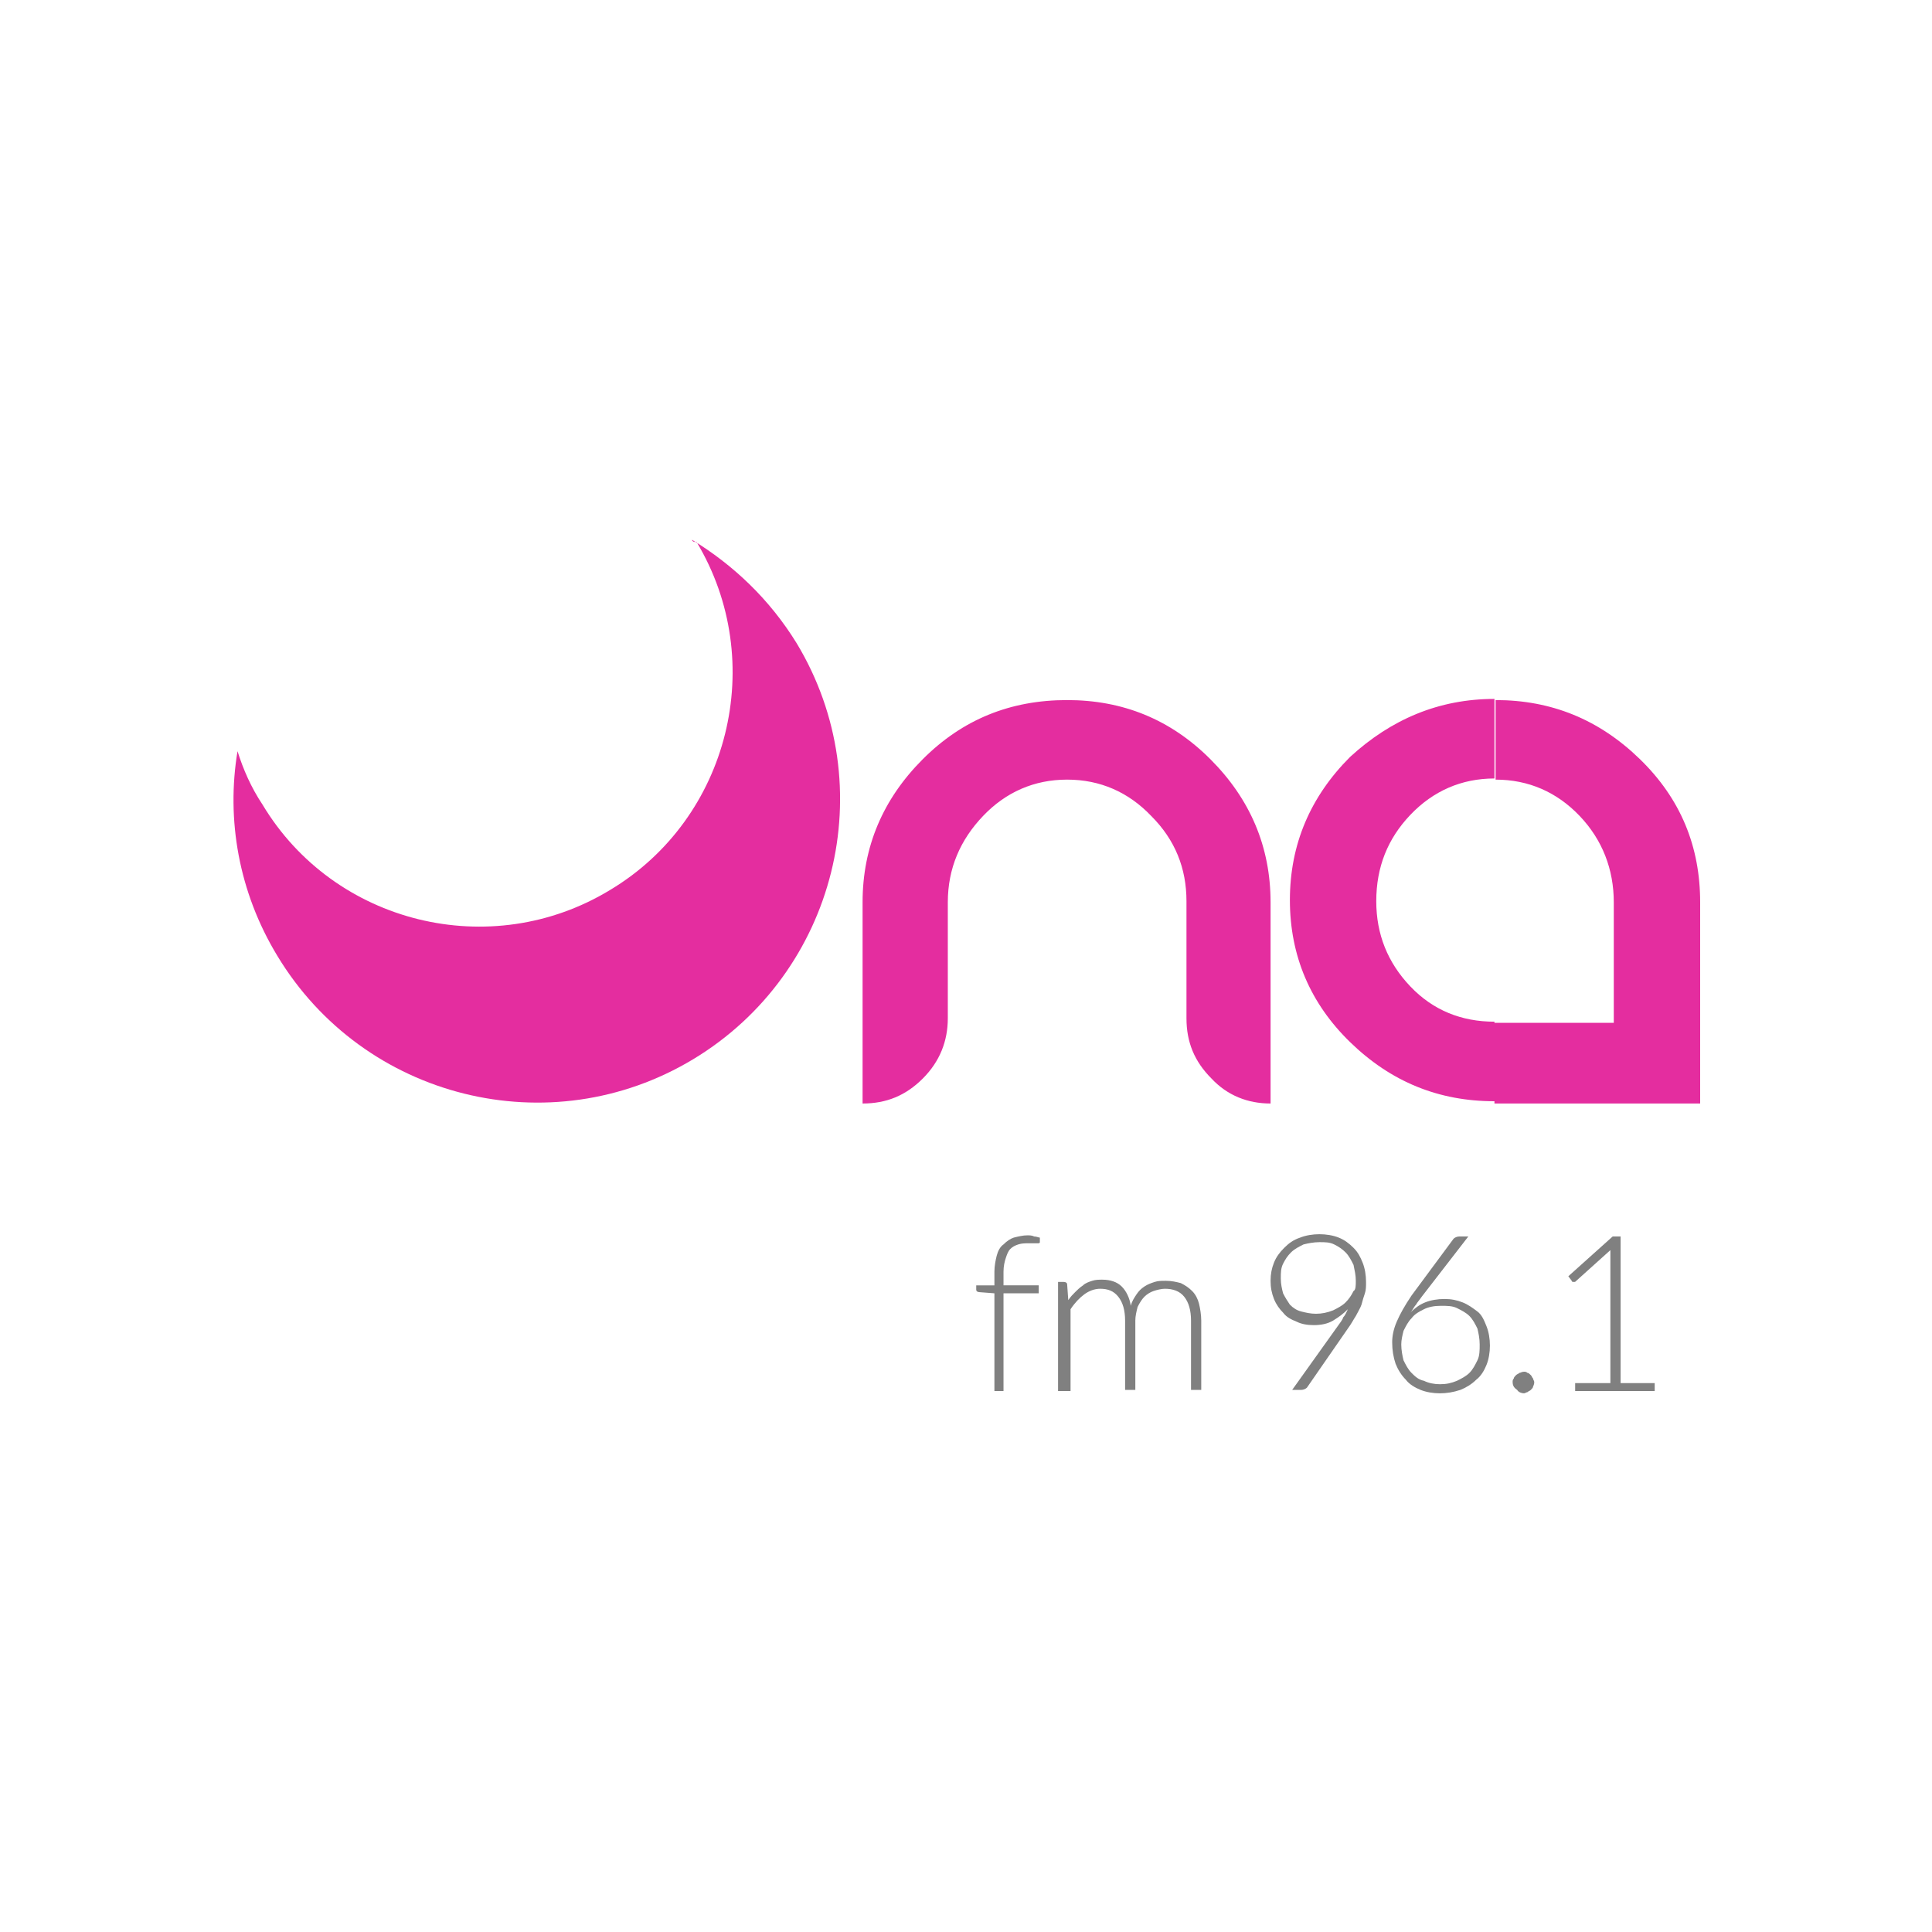 <?xml version="1.0" encoding="UTF-8"?> <!-- Generator: Adobe Illustrator 19.0.0, SVG Export Plug-In . SVG Version: 6.00 Build 0) --> <svg xmlns="http://www.w3.org/2000/svg" xmlns:xlink="http://www.w3.org/1999/xlink" id="Capa_1" x="0px" y="0px" viewBox="-212 335.9 170 170" style="enable-background:new -212 335.9 170 170;" xml:space="preserve"> <style type="text/css"> .st0{fill-rule:evenodd;clip-rule:evenodd;fill:#E42D9F;} .st1{fill:#808080;} </style> <g> <path class="st0" d="M-80.5,432.9v-7H-70v-10.6c0-2.9-1-5.5-3-7.6c-2-2.1-4.5-3.2-7.4-3.2v-7c4.9,0,9.1,1.7,12.7,5.2 c3.6,3.5,5.3,7.7,5.3,12.6v17.7H-80.5z M-107.6,415.2c0-2.9-1-5.4-3.1-7.5c-2-2.1-4.5-3.2-7.4-3.2c-2.9,0-5.4,1.1-7.4,3.2 c-2,2.1-3.1,4.6-3.1,7.6v10.2c0,2-0.7,3.8-2.2,5.3c-1.5,1.5-3.2,2.2-5.3,2.2v-17.7c0-4.9,1.8-9.1,5.3-12.6 c3.5-3.5,7.7-5.2,12.7-5.2c4.9,0,9.1,1.7,12.6,5.2c3.5,3.5,5.3,7.7,5.3,12.6v17.7c-2,0-3.8-0.7-5.2-2.2c-1.5-1.5-2.2-3.2-2.2-5.3 V415.2z M-80.5,397.4v7c-2.9,0-5.4,1.1-7.4,3.2c-2,2.1-3,4.6-3,7.6c0,2.9,1,5.4,3,7.5c2,2.1,4.5,3.1,7.4,3.1v7 c-4.9,0-9.1-1.7-12.7-5.2c-3.5-3.4-5.3-7.6-5.3-12.5c0-4.9,1.8-9.1,5.3-12.6C-89.6,399.2-85.4,397.4-80.5,397.4"></path> <path class="st0" d="M-151.1,383.4c3.6,2.2,6.8,5.2,9.2,9.1c7.6,12.6,3.5,29-9.1,36.6c-12.6,7.6-29,3.5-36.6-9.1 c-3.4-5.6-4.5-12-3.5-18c0.5,1.6,1.2,3.2,2.2,4.7c6.3,10.5,20.1,13.9,30.6,7.5c10.5-6.3,13.9-20.1,7.6-30.6 C-151,383.6-151.1,383.5-151.1,383.4"></path> <g> <path class="st1" d="M-124.5,458.3v-8.6l-1.3-0.1c-0.2,0-0.3-0.1-0.3-0.2V449h1.6v-1.2c0-0.5,0.1-1,0.2-1.4c0.1-0.4,0.3-0.8,0.6-1 c0.3-0.3,0.6-0.5,0.9-0.6c0.4-0.1,0.8-0.2,1.2-0.2c0.2,0,0.4,0,0.6,0.1c0.2,0,0.4,0.1,0.5,0.1l0,0.4c0,0.1-0.1,0.1-0.2,0.1 c-0.1,0-0.2,0-0.3,0c-0.1,0-0.3,0-0.5,0c-0.3,0-0.6,0-0.9,0.1c-0.3,0.1-0.5,0.2-0.7,0.4c-0.2,0.2-0.3,0.5-0.4,0.8 c-0.1,0.3-0.2,0.7-0.2,1.2v1.2h3.1v0.7h-3.1v8.6H-124.5z"></path> <path class="st1" d="M-118.9,458.3v-9.6h0.5c0.2,0,0.3,0.1,0.3,0.2l0.1,1.4c0.2-0.3,0.4-0.5,0.6-0.7c0.2-0.2,0.4-0.4,0.7-0.6 c0.2-0.2,0.5-0.3,0.8-0.4c0.3-0.1,0.6-0.1,0.9-0.1c0.7,0,1.3,0.2,1.7,0.6c0.4,0.4,0.7,1,0.8,1.7c0.1-0.4,0.3-0.7,0.5-1 c0.2-0.3,0.4-0.5,0.7-0.7c0.3-0.2,0.6-0.3,0.9-0.4c0.3-0.1,0.6-0.1,1-0.1c0.5,0,0.9,0.1,1.3,0.2c0.4,0.2,0.7,0.4,1,0.7 c0.3,0.3,0.5,0.7,0.6,1.1c0.1,0.4,0.2,1,0.2,1.5v6.1h-0.9v-6.1c0-0.9-0.2-1.6-0.6-2.1c-0.4-0.5-1-0.7-1.7-0.7 c-0.3,0-0.7,0.1-1,0.2c-0.3,0.1-0.6,0.3-0.8,0.5c-0.2,0.2-0.4,0.5-0.6,0.9c-0.1,0.4-0.2,0.8-0.2,1.2v6.1h-0.9v-6.1 c0-0.9-0.2-1.6-0.6-2.1c-0.4-0.5-0.9-0.7-1.6-0.7c-0.5,0-1,0.2-1.4,0.5c-0.4,0.3-0.8,0.7-1.2,1.3v7.2H-118.9z"></path> <path class="st1" d="M-96.4,452.5c-0.6,0-1.1-0.1-1.5-0.3c-0.5-0.2-0.9-0.4-1.2-0.8c-0.3-0.3-0.6-0.7-0.8-1.2 c-0.2-0.5-0.3-1-0.3-1.6c0-0.6,0.1-1.1,0.3-1.6c0.2-0.5,0.5-0.9,0.9-1.3c0.4-0.4,0.8-0.7,1.4-0.9c0.5-0.2,1.1-0.3,1.7-0.3 c0.6,0,1.2,0.1,1.7,0.3c0.5,0.2,0.9,0.5,1.3,0.9c0.4,0.4,0.6,0.8,0.8,1.3c0.2,0.5,0.3,1.1,0.3,1.7c0,0.4,0,0.7-0.1,1 c-0.1,0.3-0.2,0.6-0.3,1c-0.1,0.3-0.3,0.6-0.5,1c-0.2,0.3-0.4,0.7-0.7,1.1l-3.6,5.2c-0.1,0.1-0.3,0.2-0.5,0.2h-0.8l4-5.6 c0.2-0.3,0.4-0.5,0.5-0.8c0.2-0.2,0.3-0.5,0.4-0.7c-0.4,0.4-0.8,0.7-1.3,1C-95.2,452.4-95.8,452.5-96.4,452.5z M-92.7,448.6 c0-0.5-0.1-0.9-0.2-1.4c-0.2-0.4-0.4-0.8-0.7-1.1c-0.3-0.3-0.6-0.5-1-0.7c-0.4-0.2-0.8-0.2-1.3-0.2c-0.5,0-1,0.1-1.4,0.2 c-0.4,0.2-0.8,0.4-1.1,0.7s-0.5,0.6-0.7,1c-0.2,0.4-0.2,0.8-0.2,1.3c0,0.5,0.1,0.9,0.2,1.3c0.2,0.4,0.4,0.7,0.6,1 c0.3,0.3,0.6,0.5,1,0.6c0.4,0.1,0.8,0.2,1.3,0.2c0.5,0,1-0.1,1.5-0.3c0.4-0.2,0.8-0.4,1.1-0.7c0.3-0.3,0.5-0.6,0.7-1 C-92.7,449.4-92.7,449-92.7,448.6z"></path> <path class="st1" d="M-84.9,450.2c0.6,0,1.1,0.1,1.6,0.3c0.5,0.2,0.9,0.5,1.3,0.8c0.4,0.3,0.6,0.8,0.8,1.3 c0.2,0.5,0.3,1.1,0.3,1.7c0,0.6-0.1,1.2-0.3,1.7c-0.2,0.5-0.5,1-0.9,1.3c-0.4,0.4-0.9,0.7-1.4,0.9c-0.6,0.2-1.2,0.3-1.8,0.3 c-0.6,0-1.2-0.1-1.7-0.3c-0.5-0.2-1-0.5-1.3-0.9c-0.4-0.4-0.7-0.9-0.9-1.4c-0.2-0.6-0.3-1.2-0.3-1.9c0-0.5,0.1-1.1,0.4-1.8 c0.3-0.7,0.7-1.4,1.3-2.3l3.7-5c0.1-0.1,0.3-0.2,0.5-0.2h0.8l-4.1,5.3c-0.2,0.3-0.4,0.5-0.5,0.7c-0.2,0.2-0.3,0.5-0.5,0.7 c0.4-0.4,0.8-0.7,1.3-0.9C-86.1,450.3-85.5,450.2-84.9,450.2z M-88.7,454.2c0,0.5,0.1,1,0.2,1.4c0.2,0.4,0.4,0.8,0.7,1.1 c0.3,0.3,0.6,0.6,1.1,0.7c0.4,0.2,0.9,0.3,1.4,0.3c0.6,0,1-0.1,1.5-0.3c0.4-0.2,0.8-0.4,1.1-0.7c0.3-0.3,0.5-0.7,0.7-1.1 c0.2-0.4,0.2-0.9,0.2-1.4c0-0.5-0.1-1-0.2-1.4c-0.2-0.4-0.4-0.8-0.7-1.1c-0.3-0.3-0.7-0.5-1.1-0.7c-0.4-0.2-0.9-0.2-1.4-0.2 c-0.6,0-1.1,0.1-1.5,0.3c-0.4,0.2-0.8,0.4-1.1,0.8c-0.3,0.3-0.5,0.7-0.7,1.1C-88.6,453.4-88.7,453.8-88.7,454.2z"></path> <path class="st1" d="M-78.9,457.5c0-0.1,0-0.2,0.1-0.3c0-0.1,0.1-0.2,0.2-0.3c0.1-0.1,0.2-0.1,0.3-0.2c0.1,0,0.2-0.1,0.4-0.1 c0.1,0,0.2,0,0.3,0.1c0.1,0,0.2,0.1,0.3,0.2c0.1,0.1,0.1,0.2,0.2,0.3c0,0.1,0.1,0.2,0.1,0.3c0,0.1,0,0.2-0.1,0.4 c0,0.1-0.1,0.2-0.2,0.3c-0.1,0.1-0.2,0.1-0.3,0.2c-0.1,0-0.2,0.1-0.3,0.1c-0.2,0-0.5-0.1-0.6-0.3C-78.8,458-78.9,457.8-78.9,457.5 z"></path> <path class="st1" d="M-73.4,457.6h3.1v-11c0-0.2,0-0.4,0-0.7l-3,2.7c-0.1,0.1-0.1,0.1-0.2,0.1c-0.1,0-0.2,0-0.2-0.1l-0.3-0.4 l3.9-3.5h0.7v12.9h3v0.7h-7V457.6z"></path> </g> </g> </svg> 